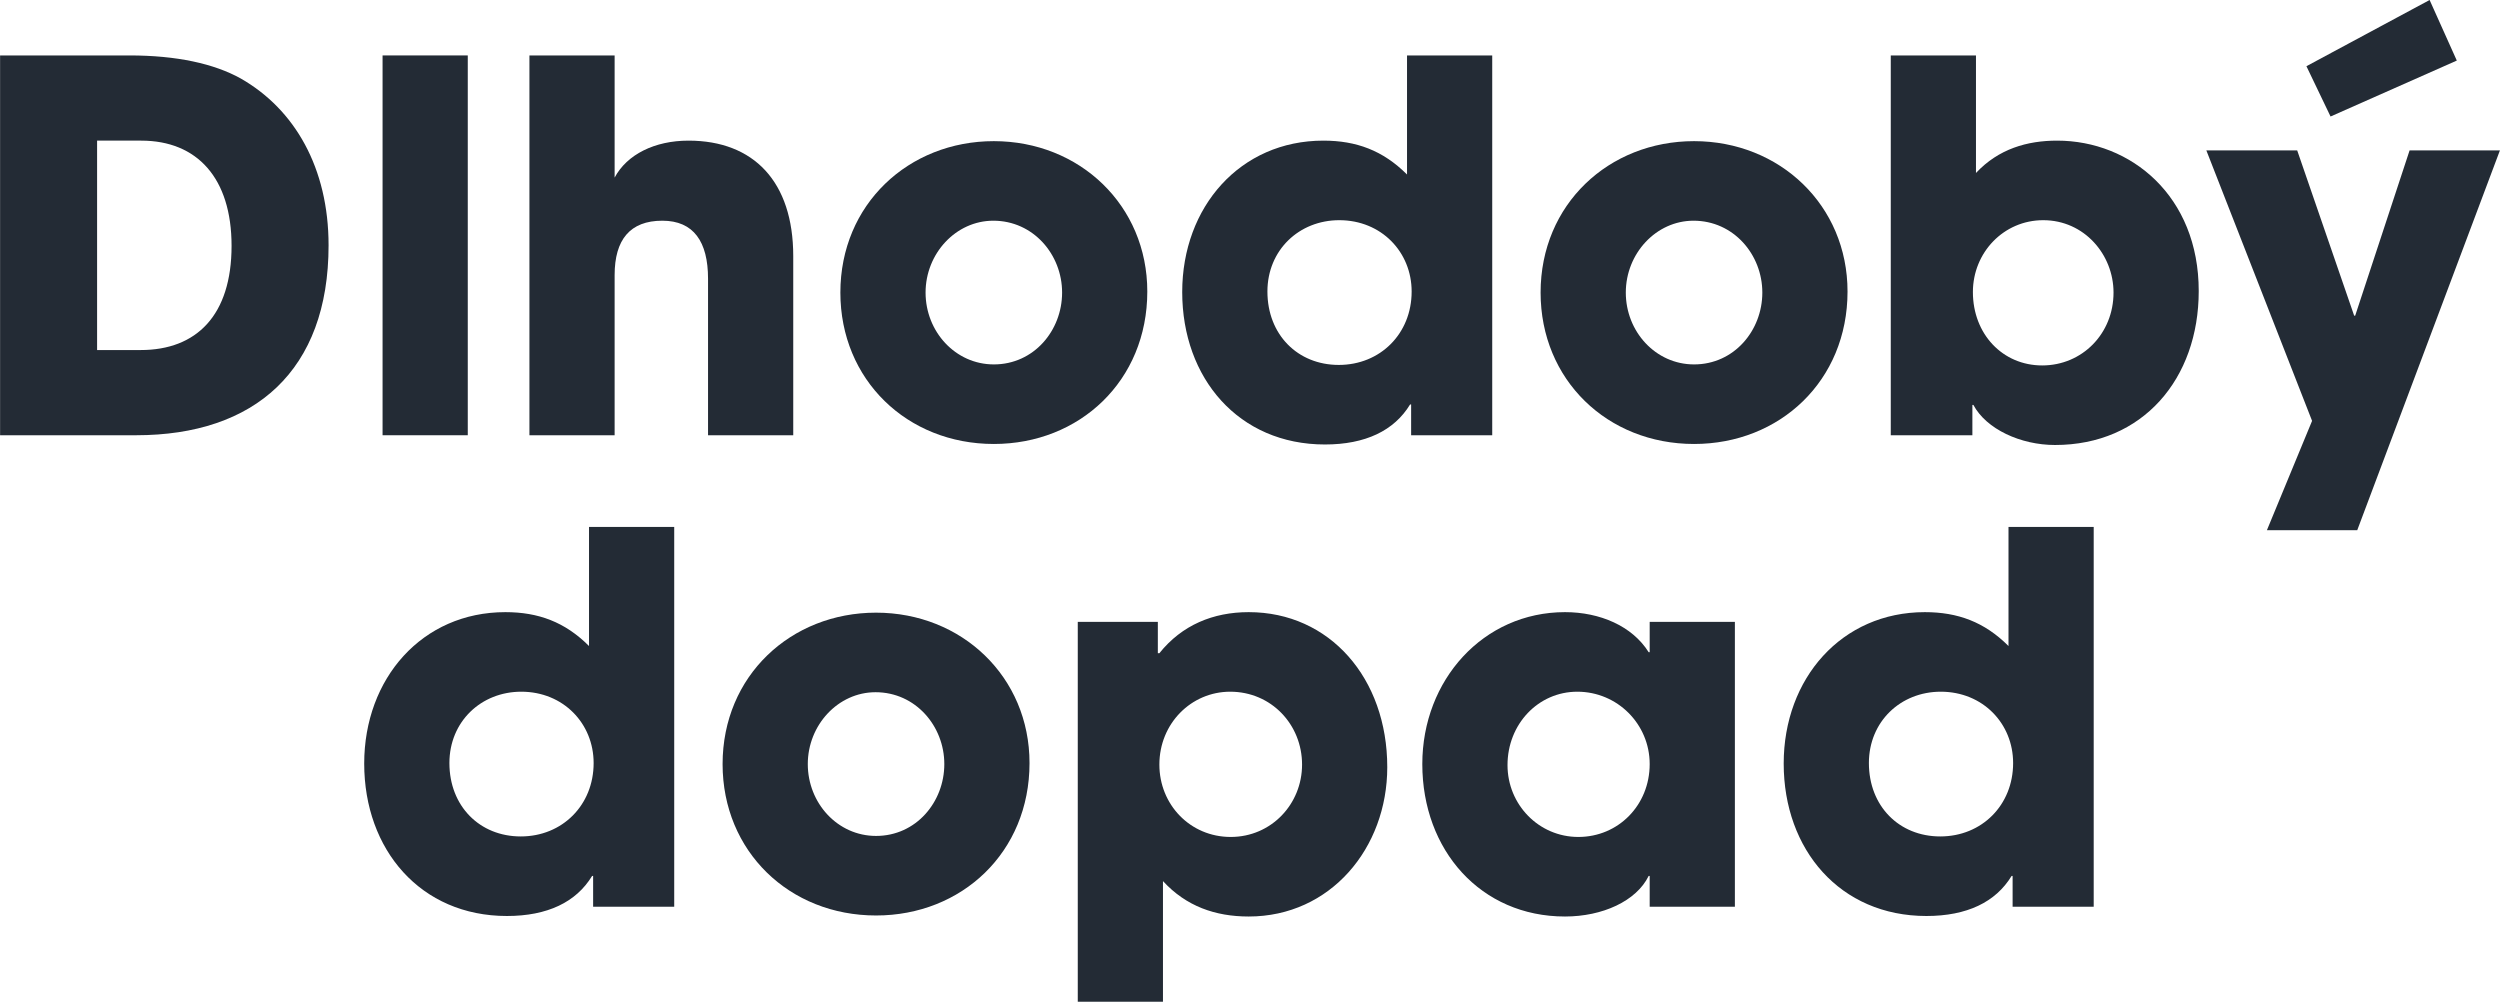 <svg width="1018" height="408" viewBox="0 0 1018 408" fill="none" xmlns="http://www.w3.org/2000/svg">
<path d="M852.556 369.232H819.534V356.692H819.116C812.637 367.351 800.933 372.994 784.422 372.994C749.31 372.994 726.32 346.033 726.32 310.921C726.32 276.227 749.937 249.266 783.795 249.266C797.171 249.266 808.039 253.237 817.862 263.06V214.572H852.556V369.232ZM790.065 340.599C806.994 340.599 819.743 327.85 819.743 310.712C819.743 294.619 807.412 281.661 790.274 281.661C773.972 281.661 761.014 293.783 761.014 310.712C761.014 328.268 773.345 340.599 790.065 340.599Z" fill="#232B35"/>
<path d="M706.445 369.232H671.751V356.692H671.333C666.317 366.933 652.523 373.203 637.266 373.203C602.99 373.203 579.164 346.242 579.164 311.13C579.164 276.854 604.035 249.266 637.266 249.266C651.478 249.266 664.645 254.909 671.333 265.568H671.751V253.237H706.445V369.232ZM642.7 340.808C659.002 340.808 671.751 327.85 671.751 311.13C671.751 294.828 658.584 281.661 642.282 281.661C626.398 281.661 613.858 294.828 613.858 311.548C613.858 327.641 626.607 340.808 642.7 340.808Z" fill="#232B35"/>
<path d="M473.561 407.897H438.867V253.237H471.471V265.986H472.098C481.294 254.491 494.043 249.266 508.464 249.266C541.486 249.266 564.894 276.227 564.894 312.384C564.894 345.406 541.695 373.203 508.464 373.203C494.879 373.203 482.966 369.023 473.561 358.782V407.897ZM501.149 340.808C517.66 340.808 530.2 327.432 530.2 311.339C530.2 295.037 517.66 281.661 500.94 281.661C485.056 281.661 472.098 294.619 472.098 311.339C472.098 327.641 484.638 340.808 501.149 340.808Z" fill="#232B35"/>
<path d="M419.22 310.712C419.22 347.078 391.632 372.785 356.729 372.785C321.408 372.785 294.238 346.66 294.238 311.13C294.238 275.182 322.035 249.475 356.729 249.475C391.632 249.475 419.22 275.6 419.22 310.712ZM356.729 340.39C373.031 340.39 384.526 326.596 384.526 311.13C384.526 295.664 372.822 281.87 356.52 281.87C341.263 281.87 328.932 295.246 328.932 311.13C328.932 327.014 341.054 340.39 356.729 340.39Z" fill="#232B35"/>
<path d="M274.541 369.232H241.519V356.692H241.101C234.622 367.351 222.918 372.994 206.407 372.994C171.295 372.994 148.305 346.033 148.305 310.921C148.305 276.227 171.922 249.266 205.78 249.266C219.156 249.266 230.024 253.237 239.847 263.06V214.572H274.541V369.232ZM212.05 340.599C228.979 340.599 241.728 327.85 241.728 310.712C241.728 294.619 229.397 281.661 212.259 281.661C195.957 281.661 182.999 293.783 182.999 310.712C182.999 328.268 195.33 340.599 212.05 340.599Z" fill="#232B35"/>
<path d="M959.868 215.897H923.084L941.476 171.38L898.422 61.237H935.415L958.614 128.535H959.032L981.186 61.237H1017.97L959.868 215.897ZM1000.41 24.662L949 47.443L939.177 26.961L989.337 0L1000.41 24.662Z" fill="#232B35"/>
<path d="M803.153 177.232H769.922V22.572H804.616V70.433C813.812 60.61 825.516 57.266 837.638 57.266C867.734 57.266 895.322 79.838 895.322 118.503C895.322 154.242 872.541 181.203 836.802 181.203C822.799 181.203 808.796 174.724 803.571 164.901H803.153V177.232ZM831.577 148.808C847.879 148.808 860.628 135.85 860.628 119.13C860.628 103.664 848.715 89.661 831.995 89.661C815.902 89.661 803.362 102.828 803.362 118.921C803.362 136.059 815.484 148.808 831.577 148.808Z" fill="#232B35"/>
<path d="M752.314 118.712C752.314 155.078 724.726 180.785 689.823 180.785C654.502 180.785 627.332 154.66 627.332 119.13C627.332 83.182 655.129 57.475 689.823 57.475C724.726 57.475 752.314 83.6 752.314 118.712ZM689.823 148.39C706.125 148.39 717.62 134.596 717.62 119.13C717.62 103.664 705.916 89.87 689.614 89.87C674.357 89.87 662.026 103.246 662.026 119.13C662.026 135.014 674.148 148.39 689.823 148.39Z" fill="#232B35"/>
<path d="M607.634 177.232H574.612V164.692H574.194C567.715 175.351 556.011 180.994 539.5 180.994C504.388 180.994 481.398 154.033 481.398 118.921C481.398 84.227 505.015 57.266 538.873 57.266C552.249 57.266 563.117 61.237 572.94 71.06V22.572H607.634V177.232ZM545.143 148.599C562.072 148.599 574.821 135.85 574.821 118.712C574.821 102.619 562.49 89.661 545.352 89.661C529.05 89.661 516.092 101.783 516.092 118.712C516.092 136.268 528.423 148.599 545.143 148.599Z" fill="#232B35"/>
<path d="M467.181 118.712C467.181 155.078 439.593 180.785 404.69 180.785C369.369 180.785 342.199 154.66 342.199 119.13C342.199 83.182 369.996 57.475 404.69 57.475C439.593 57.475 467.181 83.6 467.181 118.712ZM404.69 148.39C420.992 148.39 432.487 134.596 432.487 119.13C432.487 103.664 420.783 89.87 404.481 89.87C389.224 89.87 376.893 103.246 376.893 119.13C376.893 135.014 389.015 148.39 404.69 148.39Z" fill="#232B35"/>
<path d="M323.008 177.232H288.314V113.487C288.314 98.439 282.462 89.87 269.713 89.87C256.546 89.87 250.276 97.603 250.276 112.024V177.232H215.582V22.572H250.276V72.314C255.292 62.909 266.578 57.266 280.372 57.266C306.915 57.266 323.008 73.986 323.008 104.291V177.232Z" fill="#232B35"/>
<path d="M190.475 177.232H155.781V22.572H190.475V177.232Z" fill="#232B35"/>
<path d="M55.42 177.232H0.035V22.572H52.703C71.931 22.572 87.188 25.916 98.056 31.977C120.001 44.517 133.795 68.343 133.795 99.902C133.795 150.898 103.699 177.232 55.42 177.232ZM39.536 142.538H57.301C80.082 142.538 94.294 128.326 94.294 100.111C94.294 72.523 80.291 57.266 57.51 57.266H39.536V142.538Z" fill="#232B35"/>
</svg>
